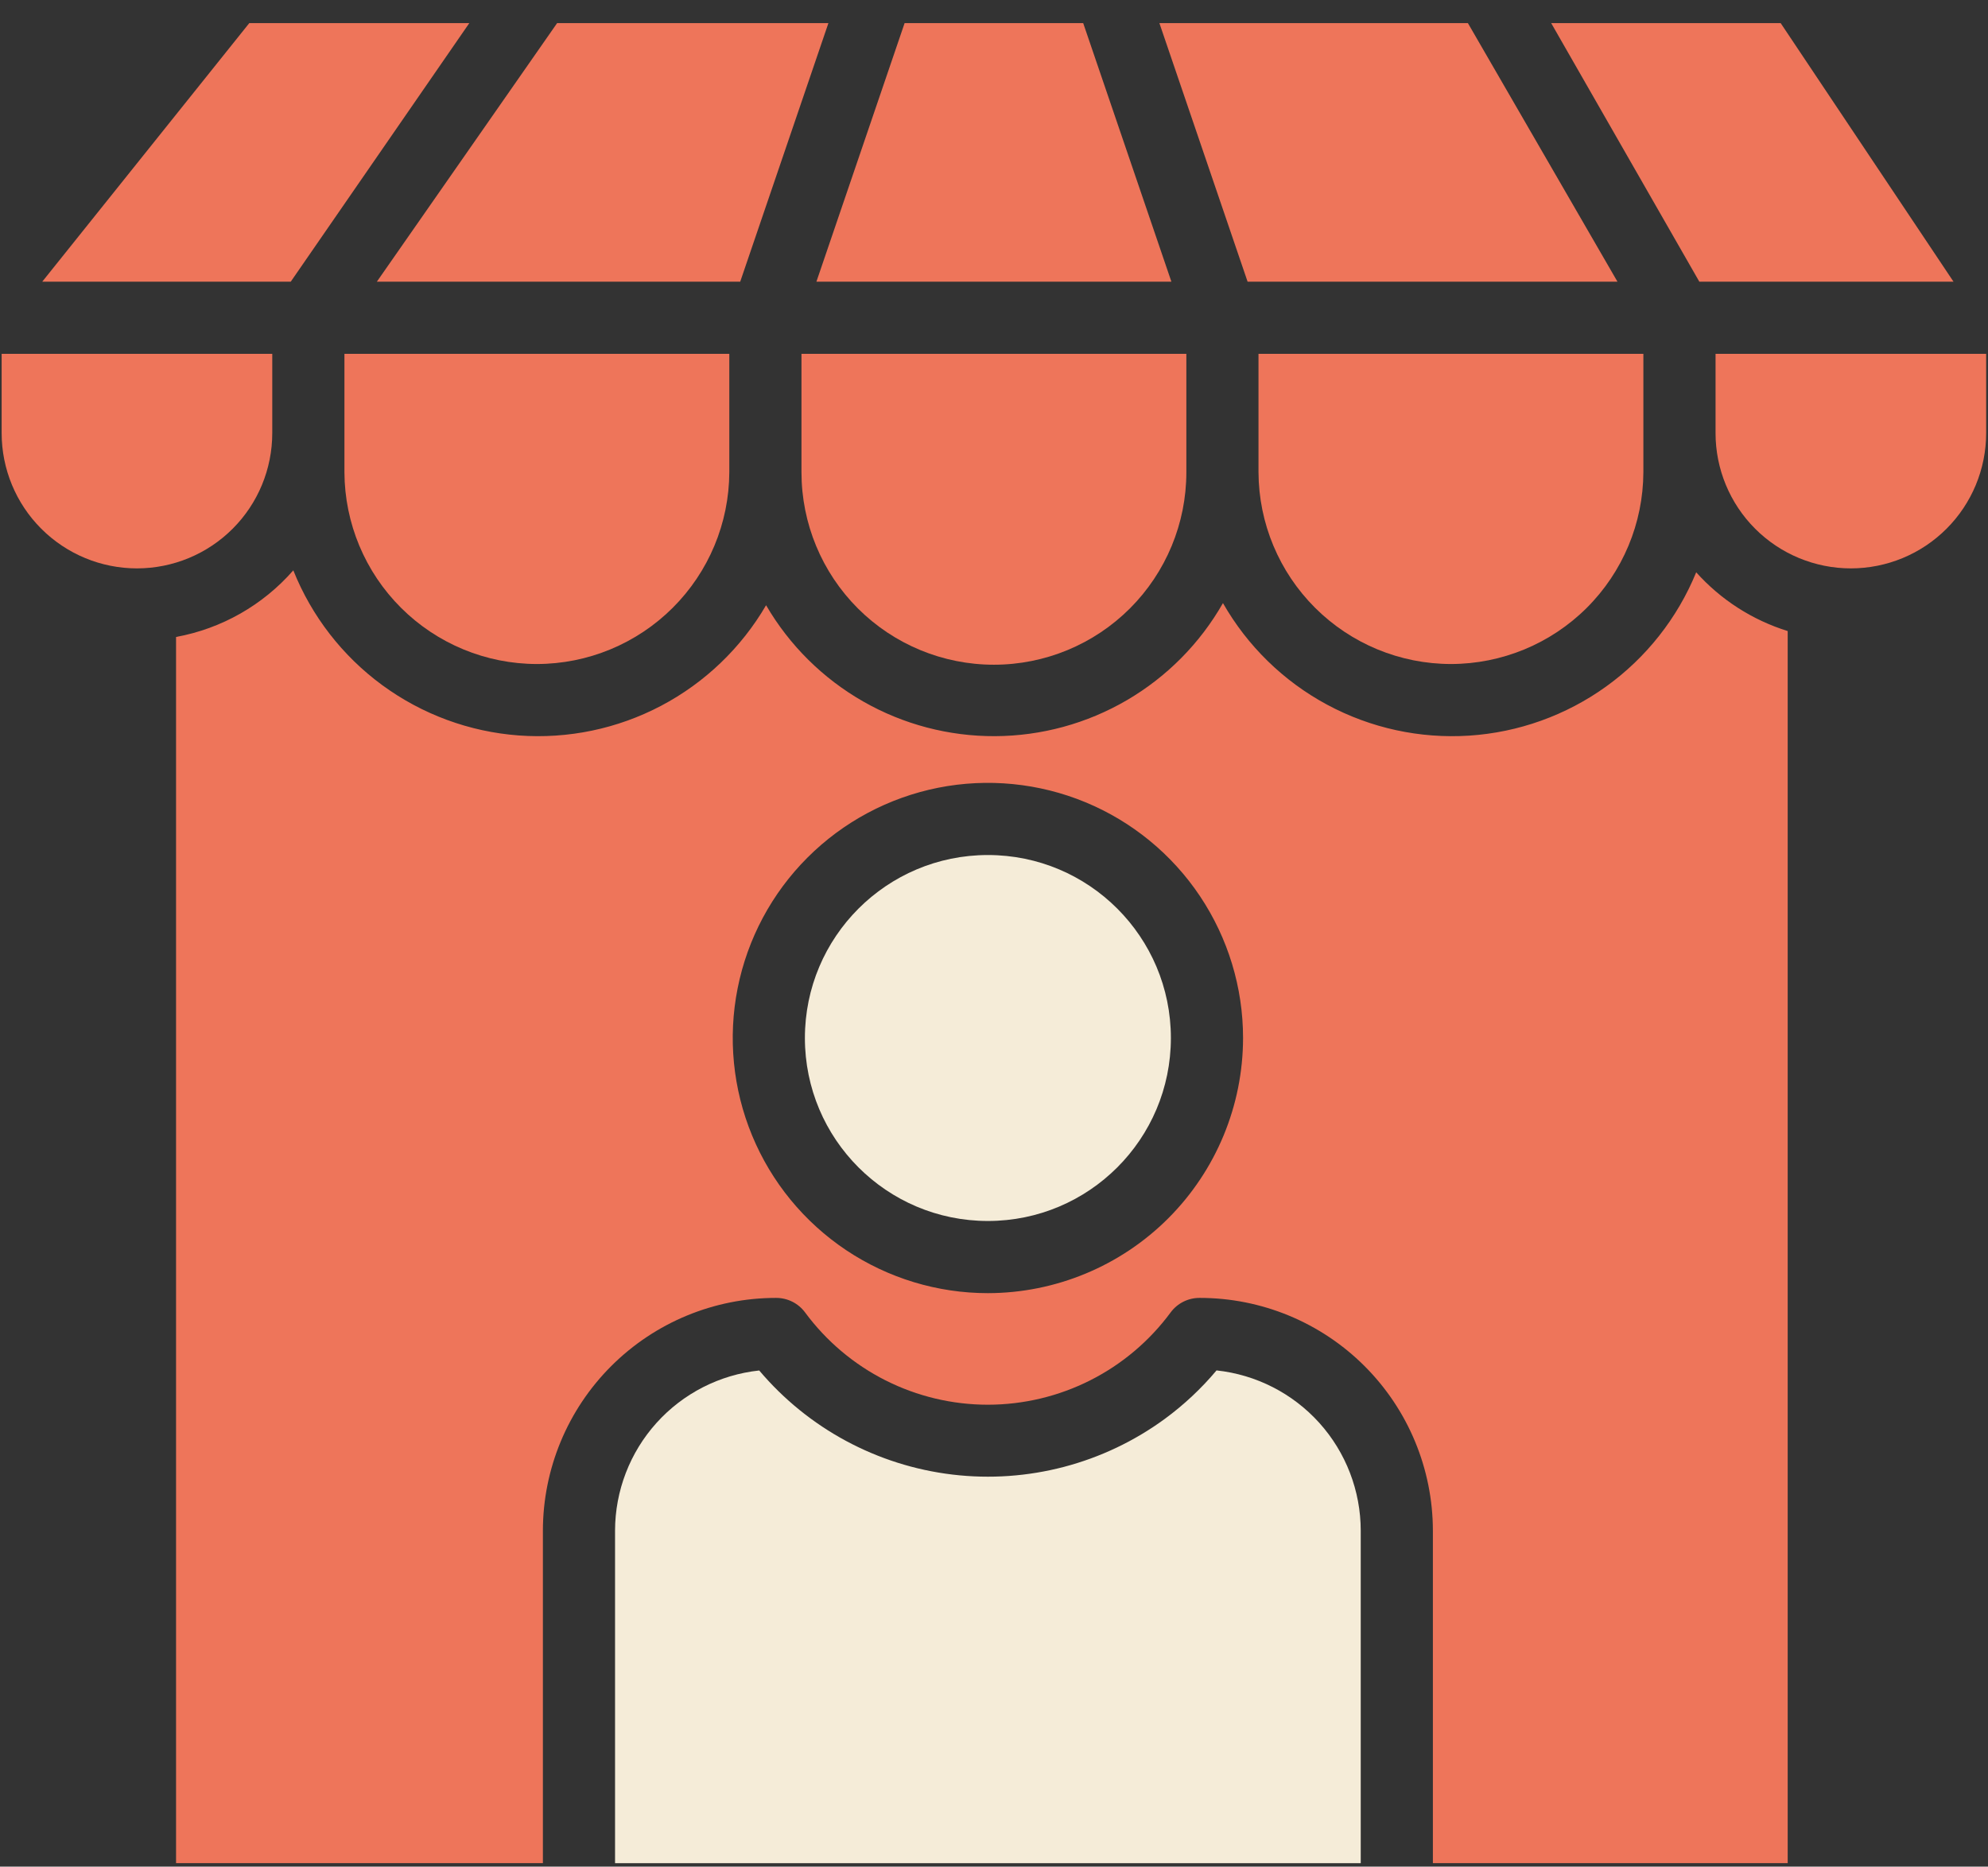 <svg width="82" height="77" viewBox="0 0 82 77" fill="none" xmlns="http://www.w3.org/2000/svg">
<rect x="0" y="0" width="82" height="77" fill="#333333" stroke="none"/>
<path d="M81.924 17.865V14.596H70.762V17.865C70.762 19.345 71.35 20.765 72.396 21.811C73.443 22.858 74.863 23.446 76.343 23.446C77.823 23.446 79.243 22.858 80.289 21.811C81.336 20.765 81.924 19.345 81.924 17.865Z" fill="#EE755A"/>
<path d="M59.848 27.391C61.947 27.389 63.961 26.557 65.449 25.075C66.936 23.593 67.776 21.582 67.785 19.482V14.596H51.91V19.482C51.919 21.582 52.759 23.593 54.247 25.075C55.734 26.557 57.748 27.389 59.848 27.391Z" fill="#EE755A"/>
<path d="M22.145 27.391C24.244 27.389 26.258 26.557 27.745 25.075C29.233 23.593 30.073 21.582 30.082 19.482V14.596H14.207V19.482C14.216 21.582 15.056 23.593 16.544 25.075C18.031 26.557 20.045 27.389 22.145 27.391Z" fill="#EE755A"/>
<path d="M33.059 19.482C33.059 21.587 33.895 23.606 35.383 25.095C36.872 26.584 38.891 27.42 40.996 27.42C43.101 27.42 45.12 26.584 46.609 25.095C48.097 23.606 48.934 21.587 48.934 19.482V14.596H33.059V19.482Z" fill="#EE755A"/>
<path d="M48.051 58.525C45.528 60.374 42.397 61.197 39.291 60.827C36.185 60.458 33.335 58.923 31.316 56.533C29.685 56.707 28.175 57.478 27.078 58.697C25.98 59.917 25.372 61.499 25.369 63.14V76.856H56.127V63.139C56.125 61.498 55.517 59.915 54.419 58.695C53.321 57.476 51.811 56.705 50.179 56.53C49.552 57.277 48.837 57.947 48.051 58.525Z" fill="#F5ECD8"/>
<path d="M40.748 50.366C44.917 50.366 48.296 46.987 48.296 42.818C48.296 38.649 44.917 35.27 40.748 35.27C36.579 35.27 33.2 38.649 33.2 42.818C33.2 46.987 36.579 50.366 40.748 50.366Z" fill="#F5ECD8"/>
<path d="M73.738 76.855V26.031C72.284 25.579 70.98 24.742 69.964 23.608C69.192 25.495 67.904 27.128 66.249 28.319C64.593 29.51 62.636 30.212 60.601 30.345C58.566 30.477 56.535 30.035 54.739 29.068C52.943 28.102 51.455 26.65 50.444 24.878C49.498 26.538 48.131 27.919 46.481 28.883C44.832 29.846 42.957 30.358 41.047 30.367C39.136 30.376 37.257 29.882 35.599 28.933C33.94 27.985 32.56 26.617 31.599 24.966C30.572 26.727 29.072 28.164 27.269 29.114C25.465 30.064 23.431 30.488 21.399 30.338C19.366 30.188 17.417 29.47 15.772 28.266C14.128 27.062 12.855 25.42 12.098 23.527C10.843 24.963 9.138 25.932 7.262 26.275V76.855H22.393V63.139C22.396 60.591 23.411 58.149 25.214 56.349C27.017 54.549 29.461 53.538 32.009 53.539C32.242 53.538 32.472 53.591 32.68 53.695C32.889 53.8 33.069 53.951 33.208 54.139C34.079 55.319 35.215 56.278 36.525 56.94C37.835 57.601 39.281 57.945 40.748 57.945C42.215 57.944 43.662 57.599 44.971 56.938C46.281 56.276 47.416 55.317 48.287 54.136C48.426 53.949 48.607 53.797 48.815 53.694C49.024 53.59 49.254 53.537 49.487 53.539C52.035 53.538 54.479 54.549 56.282 56.349C58.085 58.149 59.1 60.592 59.103 63.14V76.855H73.738ZM40.748 53.343C38.666 53.343 36.632 52.725 34.901 51.569C33.17 50.412 31.821 48.769 31.025 46.846C30.228 44.922 30.02 42.806 30.426 40.765C30.832 38.723 31.834 36.848 33.306 35.376C34.778 33.904 36.653 32.902 38.695 32.495C40.736 32.09 42.852 32.298 44.776 33.094C46.699 33.891 48.343 35.24 49.499 36.971C50.655 38.702 51.273 40.736 51.273 42.818C51.27 45.608 50.16 48.283 48.187 50.257C46.214 52.23 43.538 53.339 40.748 53.343Z" fill="#EE755A"/>
<path d="M11.23 17.865V14.596H0.068V17.865C0.068 19.345 0.656 20.765 1.703 21.811C2.75 22.858 4.169 23.446 5.649 23.446C7.13 23.446 8.549 22.858 9.596 21.811C10.643 20.765 11.23 19.345 11.23 17.865Z" fill="#EE755A"/>
<path d="M15.545 11.619H30.532L34.17 0.953H22.98L15.545 11.619Z" fill="#EE755A"/>
<path d="M1.743 11.619H11.993L19.358 0.953H10.283L1.743 11.619Z" fill="#EE755A"/>
<path d="M63.982 0.953L70.093 11.619H80.577L73.448 0.953H63.982Z" fill="#EE755A"/>
<path d="M48.317 11.619L44.679 0.953H37.313L33.675 11.619H48.317Z" fill="#EE755A"/>
<path d="M47.822 0.953L51.46 11.619H66.716L60.547 0.953H47.822Z" fill="#EE755A"/>
</svg>
